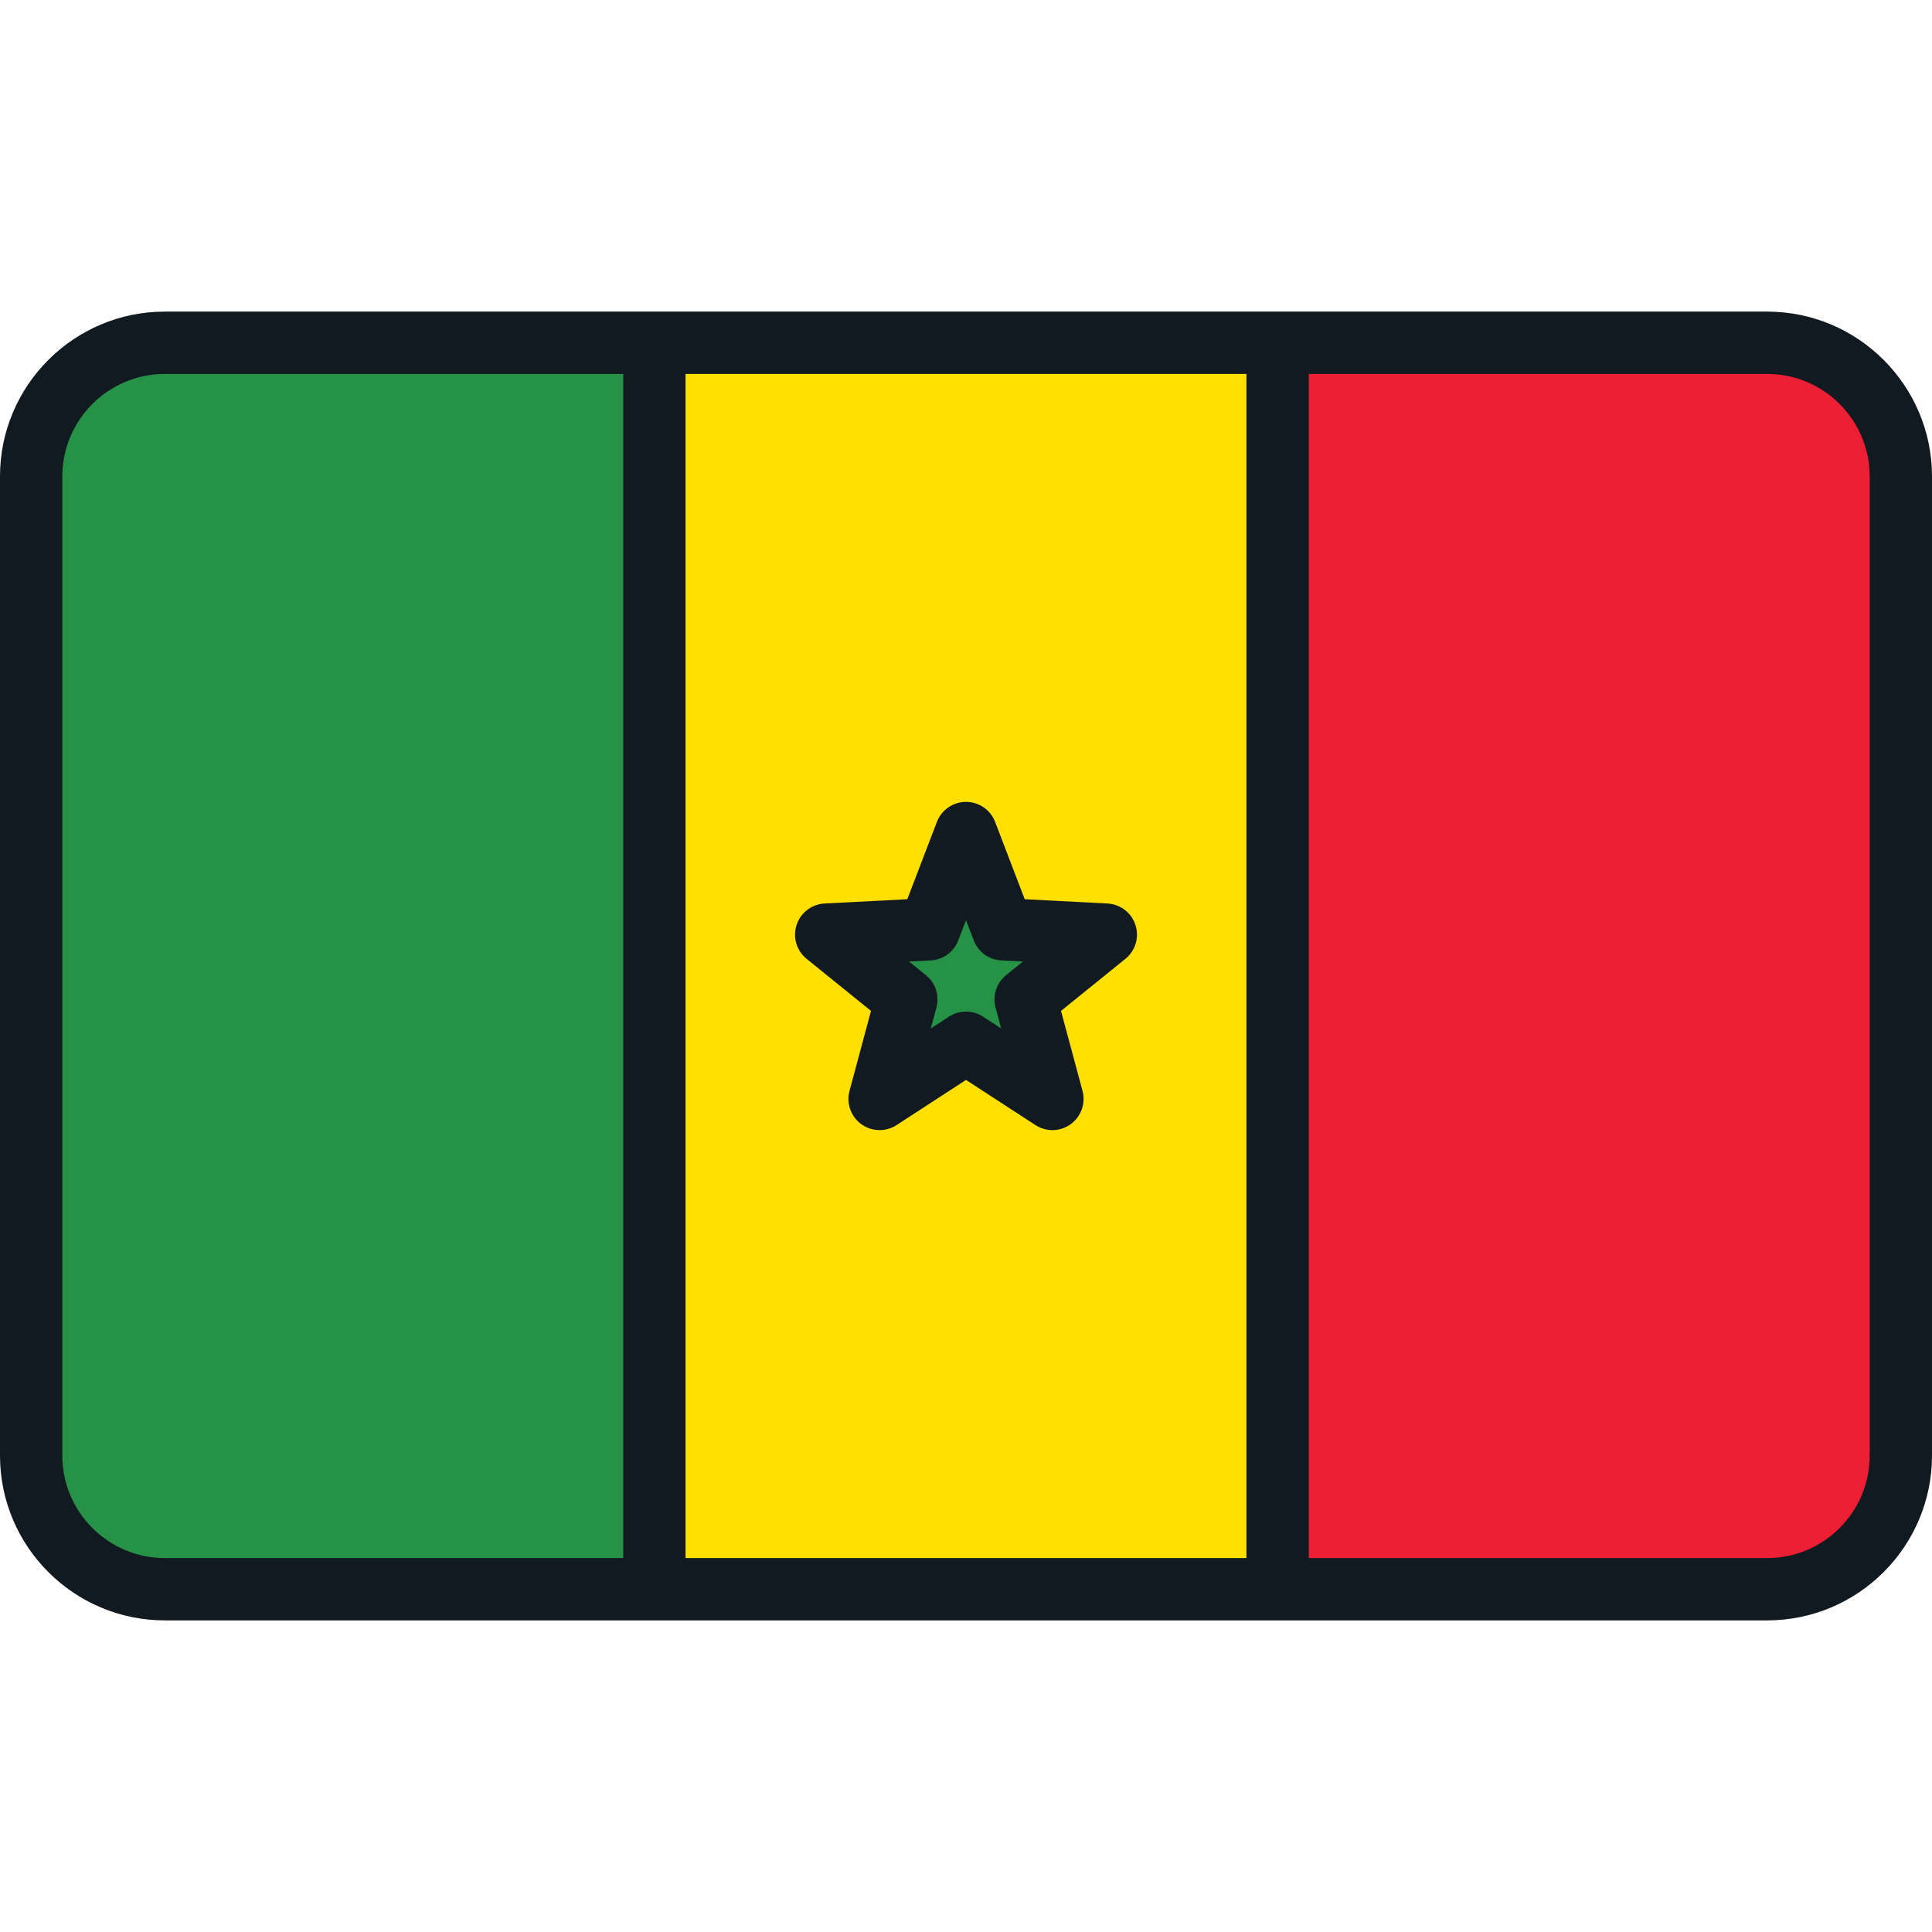<?xml version="1.0" encoding="iso-8859-1"?>
<!-- Generator: Adobe Illustrator 19.0.0, SVG Export Plug-In . SVG Version: 6.00 Build 0)  -->
<svg version="1.1" id="Layer_1" xmlns="http://www.w3.org/2000/svg" xmlns:xlink="http://www.w3.org/1999/xlink" x="0px" y="0px"
	 viewBox="0 0 512 512" style="enable-background:new 0 0 512 512;" xml:space="preserve">
<rect x="173.419" y="90.839" style="fill:#FFE000;" width="165.161" height="330.323"/>
<path style="fill:#259245;" d="M43.676,90.839c-19.561,0-35.418,15.857-35.418,35.417v259.487c0,19.561,15.858,35.418,35.418,35.418
	h129.743V90.839H43.676z"/>
<path style="fill:#ED1F34;" d="M468.324,90.839H338.581v330.323h129.743c19.561,0,35.418-15.857,35.418-35.418V126.256
	C503.742,106.695,487.884,90.839,468.324,90.839z"/>
<polygon style="fill:#259245;" points="218.952,247.682 246.23,246.273 256,220.766 265.77,246.273 293.048,247.682 
	271.808,264.856 278.897,291.234 256,276.341 233.103,291.234 240.192,264.856 "/>
<g>
	<path style="fill:#111A21;" d="M213.761,254.104l17.063,13.795l-5.695,21.191c-0.887,3.303,0.353,6.813,3.122,8.824
		c2.767,2.011,6.489,2.109,9.356,0.242l18.395-11.964l18.395,11.964c1.372,0.893,2.938,1.336,4.502,1.336
		c1.707,0,3.41-0.527,4.855-1.578c2.768-2.011,4.009-5.521,3.122-8.824l-5.695-21.191l17.063-13.795
		c2.661-2.15,3.719-5.719,2.661-8.973c-1.057-3.254-4.011-5.52-7.428-5.696l-21.914-1.132l-7.848-20.491
		c-1.223-3.194-4.291-5.304-7.712-5.304c-3.421,0-6.489,2.11-7.712,5.304l-7.848,20.491l-21.914,1.132
		c-3.417,0.176-6.371,2.442-7.428,5.696C210.041,248.385,211.099,251.954,213.761,254.104z M246.656,254.52
		c3.261-0.168,6.118-2.244,7.286-5.294l2.058-5.373l2.058,5.373c1.168,3.05,4.024,5.124,7.286,5.294l5.745,0.297l-4.474,3.617
		c-2.54,2.053-3.63,5.411-2.784,8.564l1.493,5.557l-4.823-3.138c-1.369-0.891-2.935-1.336-4.502-1.336
		c-1.567,0-3.134,0.445-4.502,1.336l-4.823,3.138l1.493-5.557c0.848-3.153-0.243-6.511-2.784-8.564l-4.474-3.617L246.656,254.52z"/>
	<path style="fill:#111A21;" d="M468.324,82.581H43.676C19.593,82.581,0,102.174,0,126.257v259.486
		c0,24.083,19.593,43.676,43.676,43.676h424.648c24.083,0,43.675-19.594,43.675-43.676V126.257
		C512,102.174,492.407,82.581,468.324,82.581z M165.161,412.903H43.676c-14.977,0-27.16-12.183-27.16-27.16V126.257
		c0-14.977,12.183-27.16,27.16-27.16h121.485V412.903z M330.323,412.903H181.677V99.097h148.645V412.903z M495.484,385.743
		c0,14.977-12.183,27.16-27.16,27.16H346.839V99.097h121.485c14.977,0,27.16,12.183,27.16,27.16V385.743z"/>
</g>
<g>
</g>
<g>
</g>
<g>
</g>
<g>
</g>
<g>
</g>
<g>
</g>
<g>
</g>
<g>
</g>
<g>
</g>
<g>
</g>
<g>
</g>
<g>
</g>
<g>
</g>
<g>
</g>
<g>
</g>
</svg>
